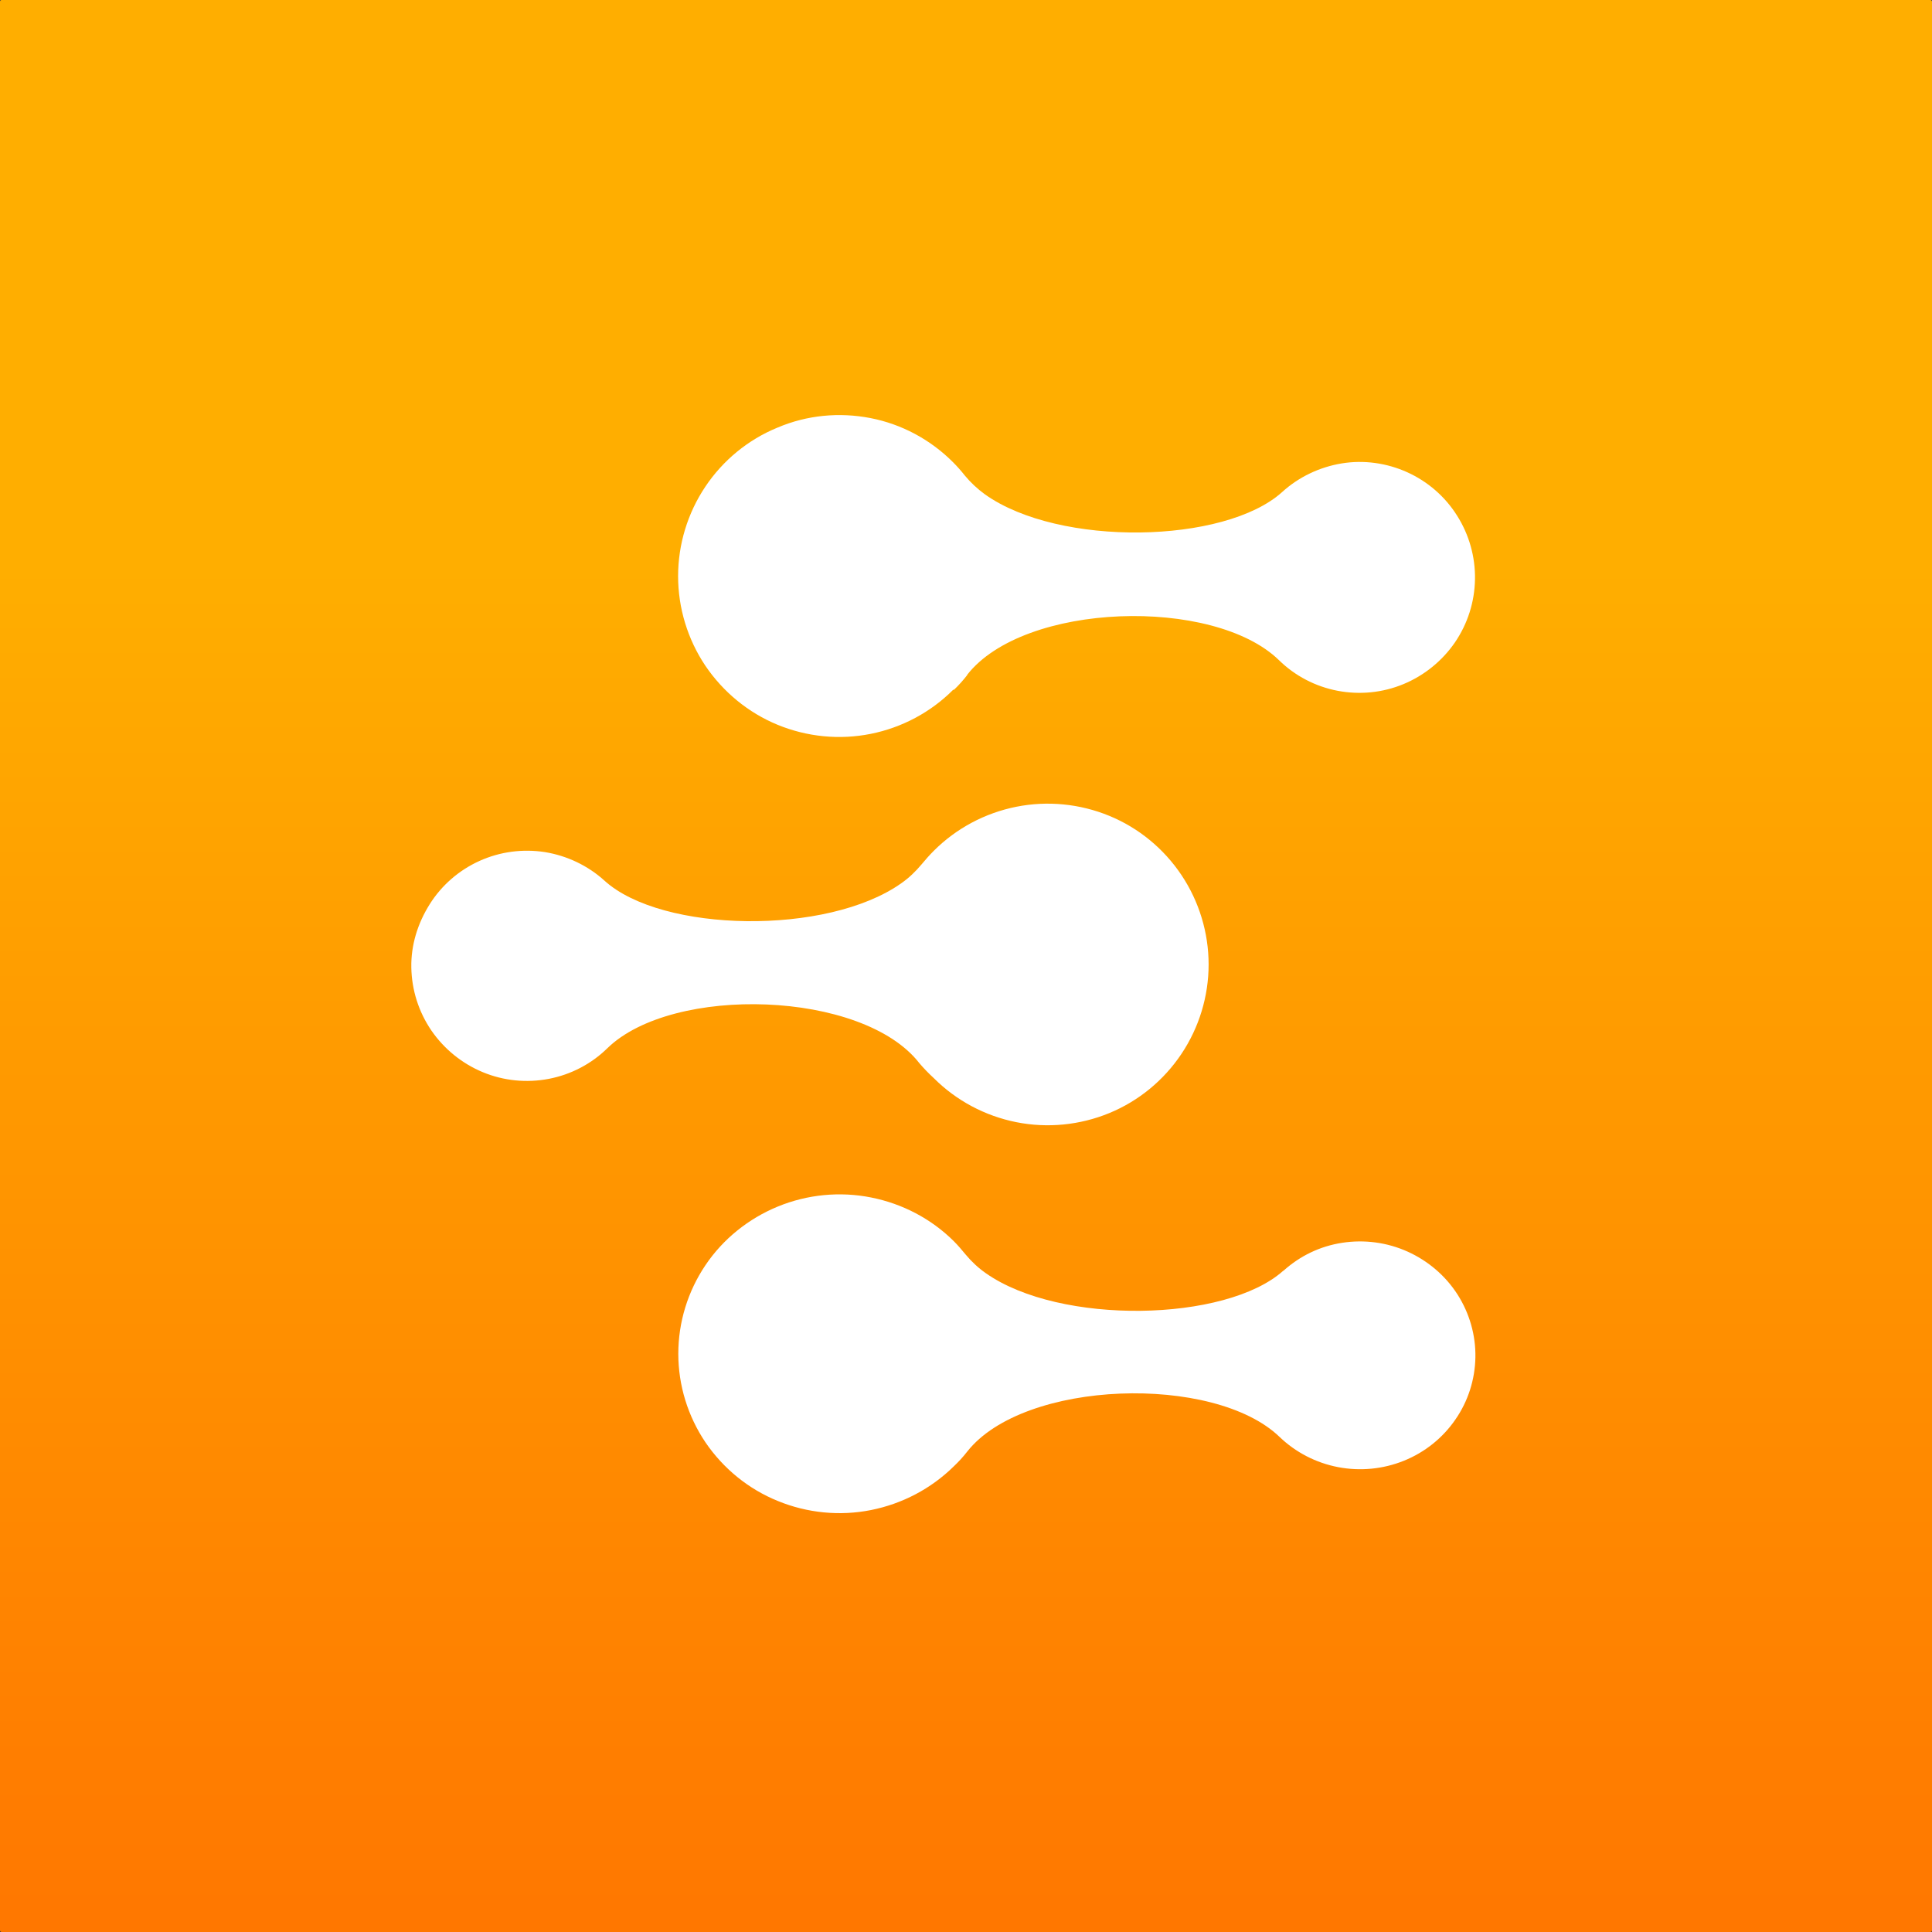 <svg width="1024" height="1024" viewBox="0 0 1024 1024" fill="none" xmlns="http://www.w3.org/2000/svg">
<rect x="0" y="0" width="1024" height="1024" fill="#333333" stroke="none"/>
<rect width="1024" height="1024" rx="0.8" fill="url(#paint0_linear_1873_15970)"/>
<path fill-rule="evenodd" clip-rule="evenodd" d="M512.732 357.69C510.583 360.465 508.219 363.134 505.641 365.589H505.211C493.284 377.544 478.027 385.657 461.481 388.966C444.934 392.275 427.743 390.567 412.163 384.162C396.583 377.758 383.26 366.763 373.805 352.78C364.457 338.797 359.407 322.252 359.407 305.386C359.407 288.521 364.457 271.976 373.805 257.993C383.153 244.009 396.476 233.015 412.163 226.61C427.743 219.992 444.826 218.391 461.373 221.593C477.92 224.796 493.177 233.015 505.103 244.97C507.36 247.212 509.509 249.667 511.443 252.122C514.559 255.858 518.104 259.167 522.08 262.049C561.405 290.015 649.188 288.307 679.595 260.768C688.405 252.762 699.472 247.532 711.184 245.61C722.895 243.689 735.037 245.397 745.889 250.307C756.741 255.217 765.981 263.223 772.32 273.363C778.659 283.397 781.99 295.139 781.775 307.094C781.56 319.049 777.907 330.577 771.138 340.505C764.369 350.325 754.914 358.01 743.847 362.6C732.78 367.19 720.639 368.364 708.927 366.123C697.216 363.881 686.364 358.224 677.876 349.898C643.278 316.167 542.602 319.049 512.517 357.797L512.732 357.69ZM321.909 555.591C356.506 521.86 457.29 524.849 487.267 563.49C489.631 566.265 492.21 568.934 494.896 571.389C506.822 583.344 522.08 591.456 538.626 594.765C555.173 598.074 572.364 596.366 587.944 589.962C603.523 583.557 616.847 572.563 626.194 558.58C635.542 544.596 640.592 528.051 640.592 511.186C640.592 494.321 635.542 477.775 626.194 463.792C616.847 449.809 603.523 438.814 587.944 432.41C572.364 426.005 555.173 424.297 538.626 427.606C522.08 430.915 506.822 439.028 494.896 450.983C492.64 453.225 490.491 455.68 488.449 458.135C485.333 461.871 481.788 465.287 477.812 468.062C438.487 496.028 350.704 494.321 320.405 466.781C311.594 458.775 300.527 453.545 288.816 451.624C276.997 449.809 264.963 451.41 254.111 456.32C243.259 461.23 234.019 469.236 227.679 479.377C221.34 489.517 217.794 500.939 218.009 512.787C218.224 524.742 221.877 536.27 228.646 546.197C235.415 556.018 244.871 563.703 255.937 568.293C267.004 572.883 279.146 574.057 290.857 571.816C302.569 569.574 313.421 563.917 321.909 555.591ZM680.132 673.541C649.725 700.761 561.835 702.468 522.51 674.822C518.534 672.047 514.988 668.738 511.872 665.002C509.831 662.547 507.789 660.092 505.533 657.85C493.607 646.002 478.349 637.996 461.695 634.687C445.149 631.378 427.85 633.086 412.271 639.49C396.691 645.895 383.26 656.676 373.913 670.552C364.565 684.429 359.515 700.761 359.515 717.519C359.515 734.278 364.565 750.609 373.913 764.486C383.368 778.362 396.691 789.25 412.271 795.548C427.85 801.953 445.149 803.66 461.695 800.351C478.242 797.042 493.499 789.037 505.533 777.188C508.112 774.733 510.476 772.171 512.625 769.396C542.709 731.182 643.601 728.193 678.198 761.604C686.794 769.823 697.538 775.374 709.25 777.615C720.961 779.857 733.103 778.683 744.169 774.199C755.236 769.716 764.691 762.138 771.353 752.424C778.122 742.71 781.775 731.182 781.99 719.441C782.205 707.699 778.874 696.064 772.535 686.137C766.196 676.21 756.955 668.311 746.103 663.401C735.251 658.491 723.11 656.889 711.399 658.704C699.58 660.519 689.05 665.642 680.239 673.541H680.132Z" fill="white"/>
<defs>
<linearGradient id="paint0_linear_1873_15970" x1="512" y1="0" x2="512" y2="1024" gradientUnits="userSpaceOnUse">
<stop offset="0.293" stop-color="#FFAE00"/>
<stop offset="1" stop-color="#FF7700"/>
</linearGradient>
</defs>
</svg>
